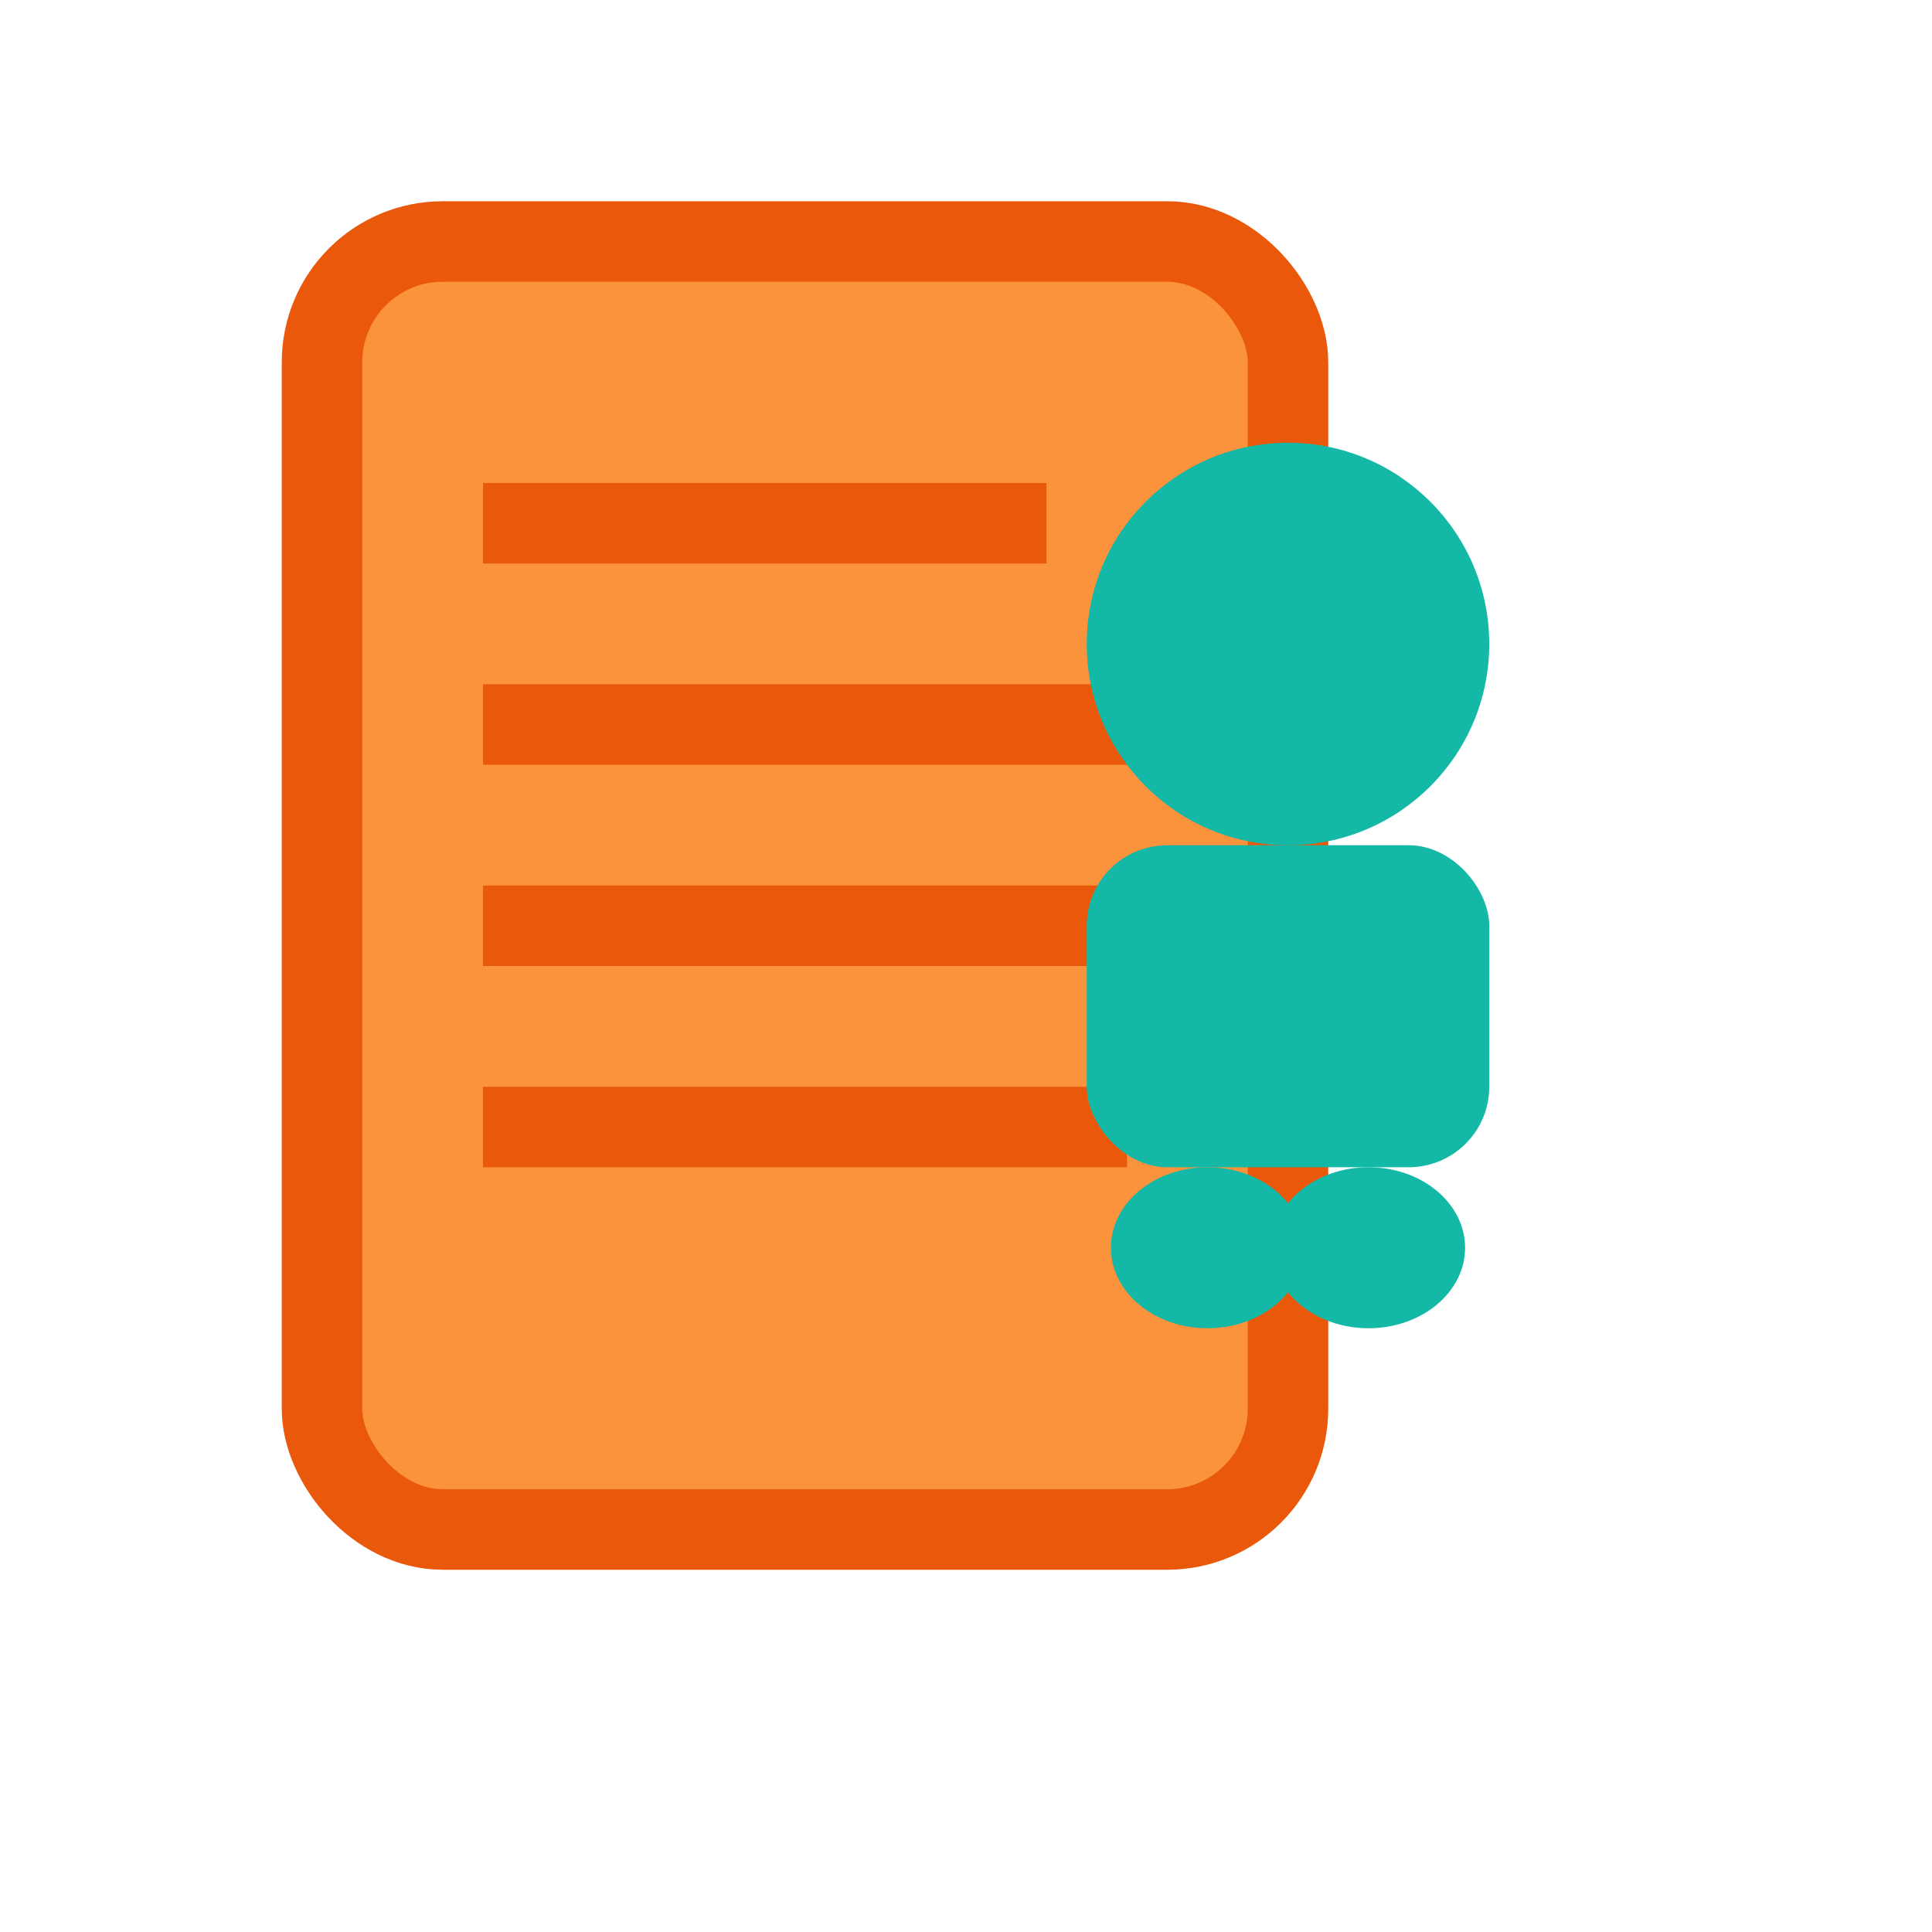 <svg width="32" height="32" viewBox="0 0 24 24" fill="none" xmlns="http://www.w3.org/2000/svg">
  <!-- 주황색 문서 -->
  <rect x="4" y="3" width="12" height="16" rx="1.5" fill="#fb923c" stroke="#ea580c" strokeWidth="1.5"/>
  
  <!-- 문서 내부 텍스트 라인 4개 (첫 번째 라인이 약간 짧음) -->
  <line x1="6" y1="6.5" x2="13" y2="6.5" stroke="#ea580c" strokeWidth="1" strokeLinecap="round"/>
  <line x1="6" y1="9" x2="14" y2="9" stroke="#ea580c" strokeWidth="1" strokeLinecap="round"/>
  <line x1="6" y1="11.5" x2="14" y2="11.5" stroke="#ea580c" strokeWidth="1" strokeLinecap="round"/>
  <line x1="6" y1="14" x2="14" y2="14" stroke="#ea580c" strokeWidth="1" strokeLinecap="round"/>
  
  <!-- 청록색 사람 아이콘 (문서 우측 위에 겹쳐짐) -->
  <!-- 머리 (원형) -->
  <circle cx="16" cy="8" r="2.5" fill="#14b8a6"/>
  
  <!-- 몸통 (사각형/둥근 사각형) -->
  <rect x="13.5" y="10.5" width="5" height="4" rx="1" fill="#14b8a6"/>
  
  <!-- 하단 다리/베이스 (작은 둥근 모양) -->
  <ellipse cx="15" cy="15.5" rx="1.2" ry="1" fill="#14b8a6"/>
  <ellipse cx="17" cy="15.5" rx="1.2" ry="1" fill="#14b8a6"/>
</svg>

